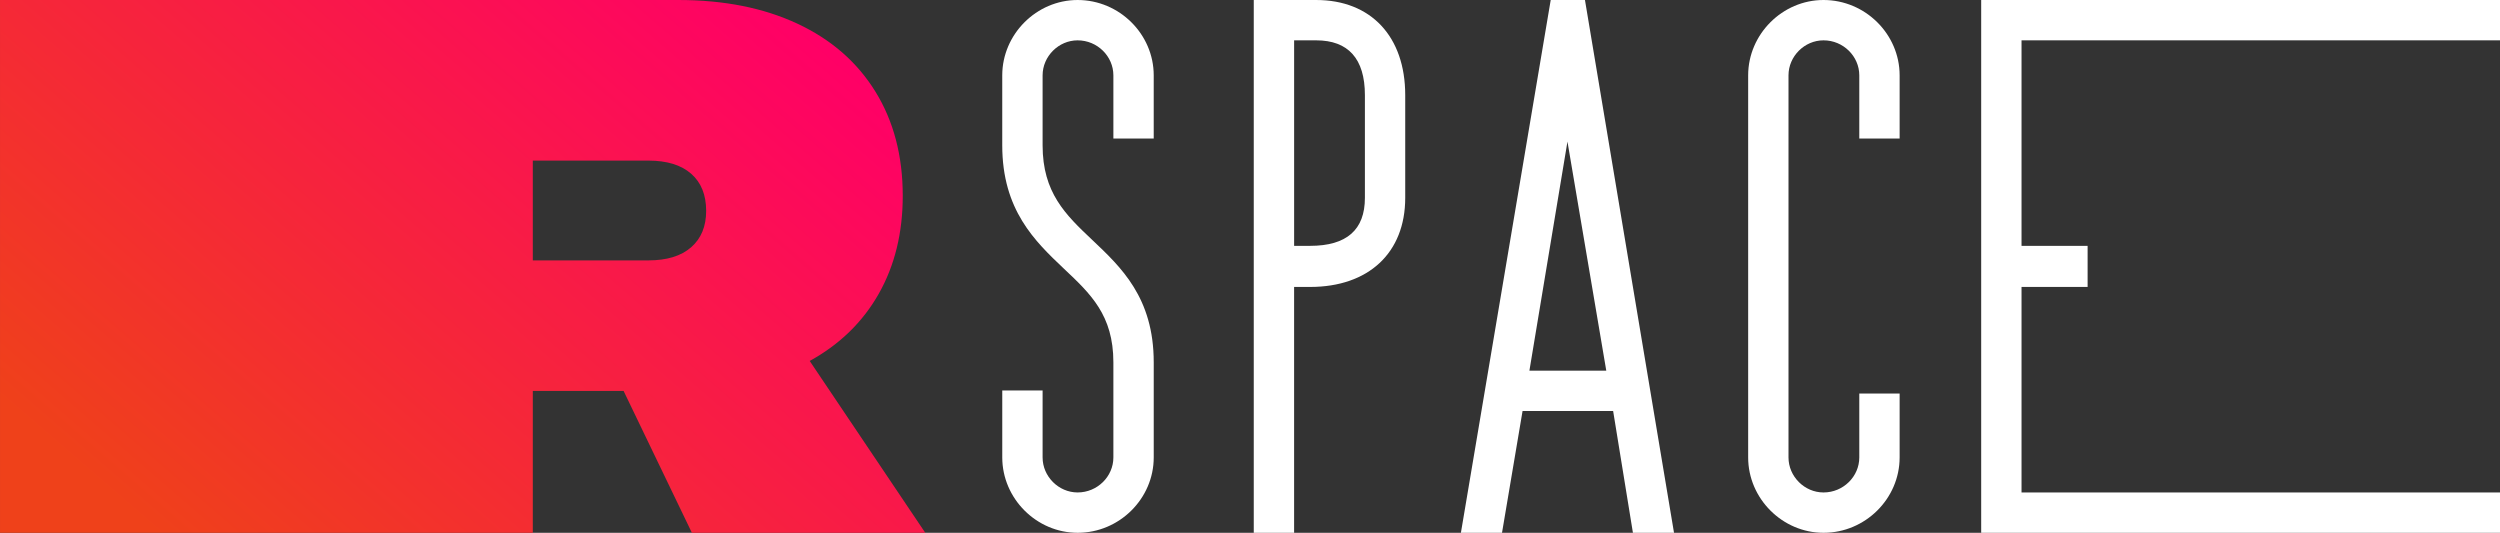 <?xml version="1.0" encoding="UTF-8"?> <!-- Creator: CorelDRAW --> <svg xmlns="http://www.w3.org/2000/svg" xmlns:xlink="http://www.w3.org/1999/xlink" xmlns:xodm="http://www.corel.com/coreldraw/odm/2003" xml:space="preserve" width="158.846mm" height="33.853mm" style="shape-rendering:geometricPrecision; text-rendering:geometricPrecision; image-rendering:optimizeQuality; fill-rule:evenodd; clip-rule:evenodd" viewBox="0 0 2482.71 529.11"><rect x="0" y="0" width="2482.71" height="529.11" fill="#333333" stroke="none"/> <defs> <style type="text/css"> <![CDATA[ .fil1 {fill:white;fill-rule:nonzero} .fil0 {fill:url(#id0)} ]]> </style> <linearGradient id="id0" gradientUnits="userSpaceOnUse" x1="197.7" y1="567.59" x2="721.17" y2="-38.48"> <stop offset="0" style="stop-opacity:1; stop-color:#EF411A"></stop> <stop offset="1" style="stop-opacity:1; stop-color:#FF0066"></stop> </linearGradient> </defs> <g id="Слой_x0020_1">  <path class="fil0" d="M619.29 388.26l-90.17 0 0 140.85c-578.4,0 42.65,0 -529.11,0l0 -529.11 529.11 0 144.57 0c45.21,0 84.58,7.82 118.12,23.47 33.54,15.65 59.37,38.13 77.5,67.44 18.14,29.31 27.2,63.84 27.2,103.59 0,36.77 -7.95,69.18 -23.85,97.25 -15.9,28.07 -38.75,50.3 -68.56,66.7l114.77 170.66 -231.77 0 -67.81 -140.85zm-90.17 -129.67l114.77 0c18.38,0 32.54,-4.35 42.48,-13.04 9.94,-8.69 14.9,-20.74 14.9,-36.14 0,-15.9 -4.97,-28.19 -14.9,-36.89 -9.94,-8.69 -24.1,-13.04 -42.48,-13.04l-114.77 0 0 99.12z"></path> <path class="fil1" d="M1070.16 529.11c41.57,0 75.59,-34.01 75.59,-74.83l0 -94.48c0,-64.25 -32.5,-94.48 -61.23,-121.7 -26.45,-24.94 -49.13,-46.86 -49.13,-93.73l0 -69.54c0,-18.9 15.87,-34.77 34.77,-34.77 19.65,0 35.52,15.87 35.52,34.77l0 62.74 40.06 0 0 -62.74c0,-40.82 -34.01,-74.83 -75.59,-74.83 -40.82,0 -74.83,34.01 -74.83,74.83l0 69.54c0,64.25 32.51,95.24 61.23,122.45 26.45,24.94 49.13,46.11 49.13,92.97l0 94.48c0,18.9 -15.87,34.77 -35.52,34.77 -18.9,0 -34.77,-15.88 -34.77,-34.77l0 -66.52 -40.06 0 0 66.52c0,40.82 34.02,74.83 74.83,74.83z"></path> <path class="fil1" d="M1285.16 284.96l15.87 0c58.2,0 94.48,-34.01 94.48,-88.44l0 -102.04c0,-58.2 -34.01,-94.48 -88.44,-94.48l-61.98 0 0 529.11 40.06 0 0 -244.15zm0 -244.9l21.92 0c31.75,0 48.38,18.14 48.38,54.42l0 102.04c0,31.75 -18.14,47.62 -54.42,47.62l-15.87 0 0 -204.09z"></path> <path class="fil1" d="M1662.44 529.11l-88.44 -529.11 -34.01 0 -89.19 529.11 40.82 0 20.41 -120.94 89.95 0 19.65 120.94 40.82 0zm-105.82 -388.52l38.55 227.52 -76.34 0 37.79 -227.52z"></path> <path class="fil1" d="M1886.49 74.83c0,-40.82 -34.01,-74.83 -75.59,-74.83 -40.82,0 -74.83,34.01 -74.83,74.83l0 379.45c0,40.82 34.01,74.83 74.83,74.83 41.57,0 75.59,-34.01 75.59,-74.83l0 -63.49 -40.06 0 0 63.49c0,18.9 -15.87,34.77 -35.53,34.77 -18.9,0 -34.77,-15.88 -34.77,-34.77l0 -379.45c0,-18.9 15.87,-34.77 34.77,-34.77 19.65,0 35.53,15.87 35.53,34.77l0 62.74 40.06 0 0 -62.74z"></path> <polygon class="fil1" points="2482.71,0 1967.48,0 1967.48,529.11 2482.71,529.11 2482.71,489.05 2007.55,489.05 2007.55,284.96 2073.17,284.96 2073.17,244.15 2007.55,244.15 2007.55,40.06 2482.71,40.06 "></polygon> </g> </svg> 